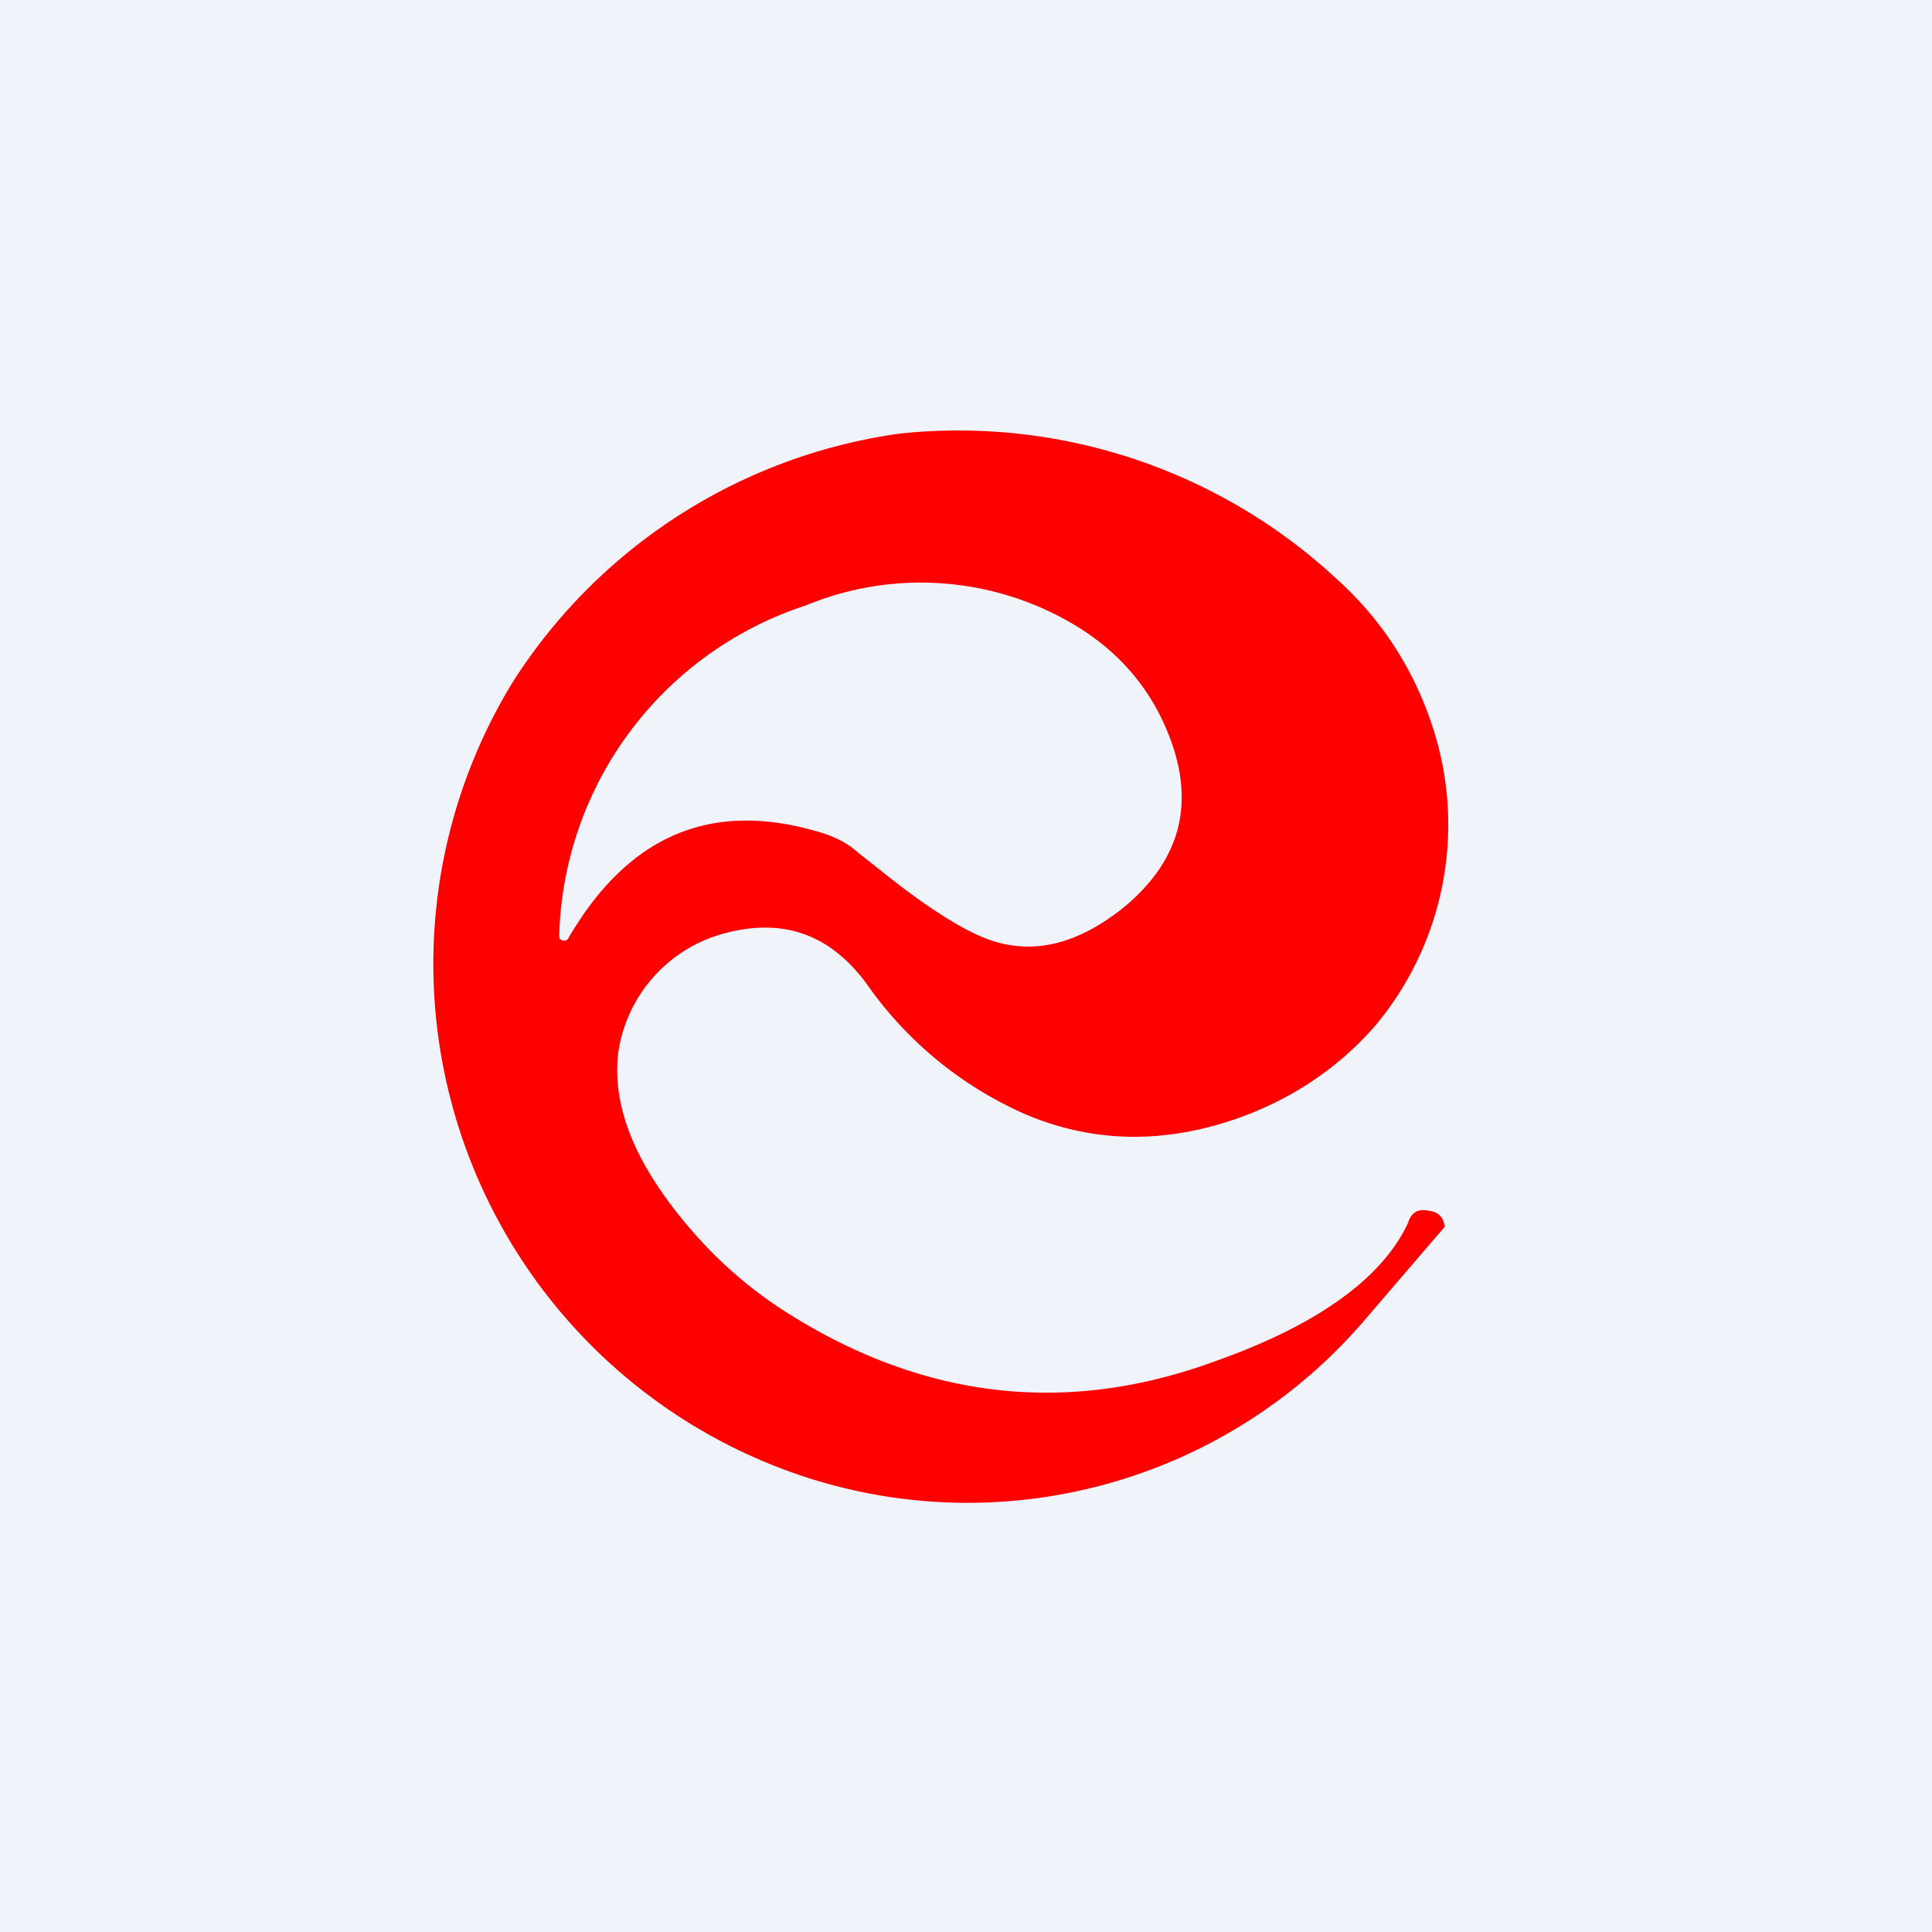 <!-- by TradingView --><svg width="18" height="18" viewBox="0 0 18 18" xmlns="http://www.w3.org/2000/svg"><path fill="#F0F3FA" d="M0 0h18v18H0z"/><path d="M8.38 4.04a5.18 5.18 0 0 1 4.08 1.36c.42.38.71.84.88 1.35a2.92 2.92 0 0 1-.53 2.81c-.35.4-.8.7-1.34.88-.67.22-1.31.2-1.92-.06a3.54 3.54 0 0 1-1.48-1.22c-.35-.47-.8-.62-1.37-.45a1.35 1.35 0 0 0-.94 1.1c-.05.43.1.89.48 1.4.32.43.7.78 1.14 1.05 1.26.78 2.57.92 3.92.43.97-.34 1.58-.78 1.82-1.3.03-.1.1-.13.19-.11.09.01.14.06.15.15l-.73.85a4.87 4.87 0 0 1-5.23 1.48 5.03 5.03 0 0 1-2.72-7.41 5.11 5.11 0 0 1 3.6-2.31Zm1.36 1.64a2.8 2.8 0 0 0-2.23-.04 3.33 3.33 0 0 0-2.3 3.08c0 .02.01.04.03.04.02.01.04 0 .05-.01.55-.95 1.31-1.29 2.3-1.01.15.04.29.1.4.2l.24.19c.45.36.8.57 1.03.64.39.12.78.02 1.19-.3.52-.42.68-.93.47-1.54-.2-.57-.59-.98-1.18-1.25Z" fill="red"/></svg>
